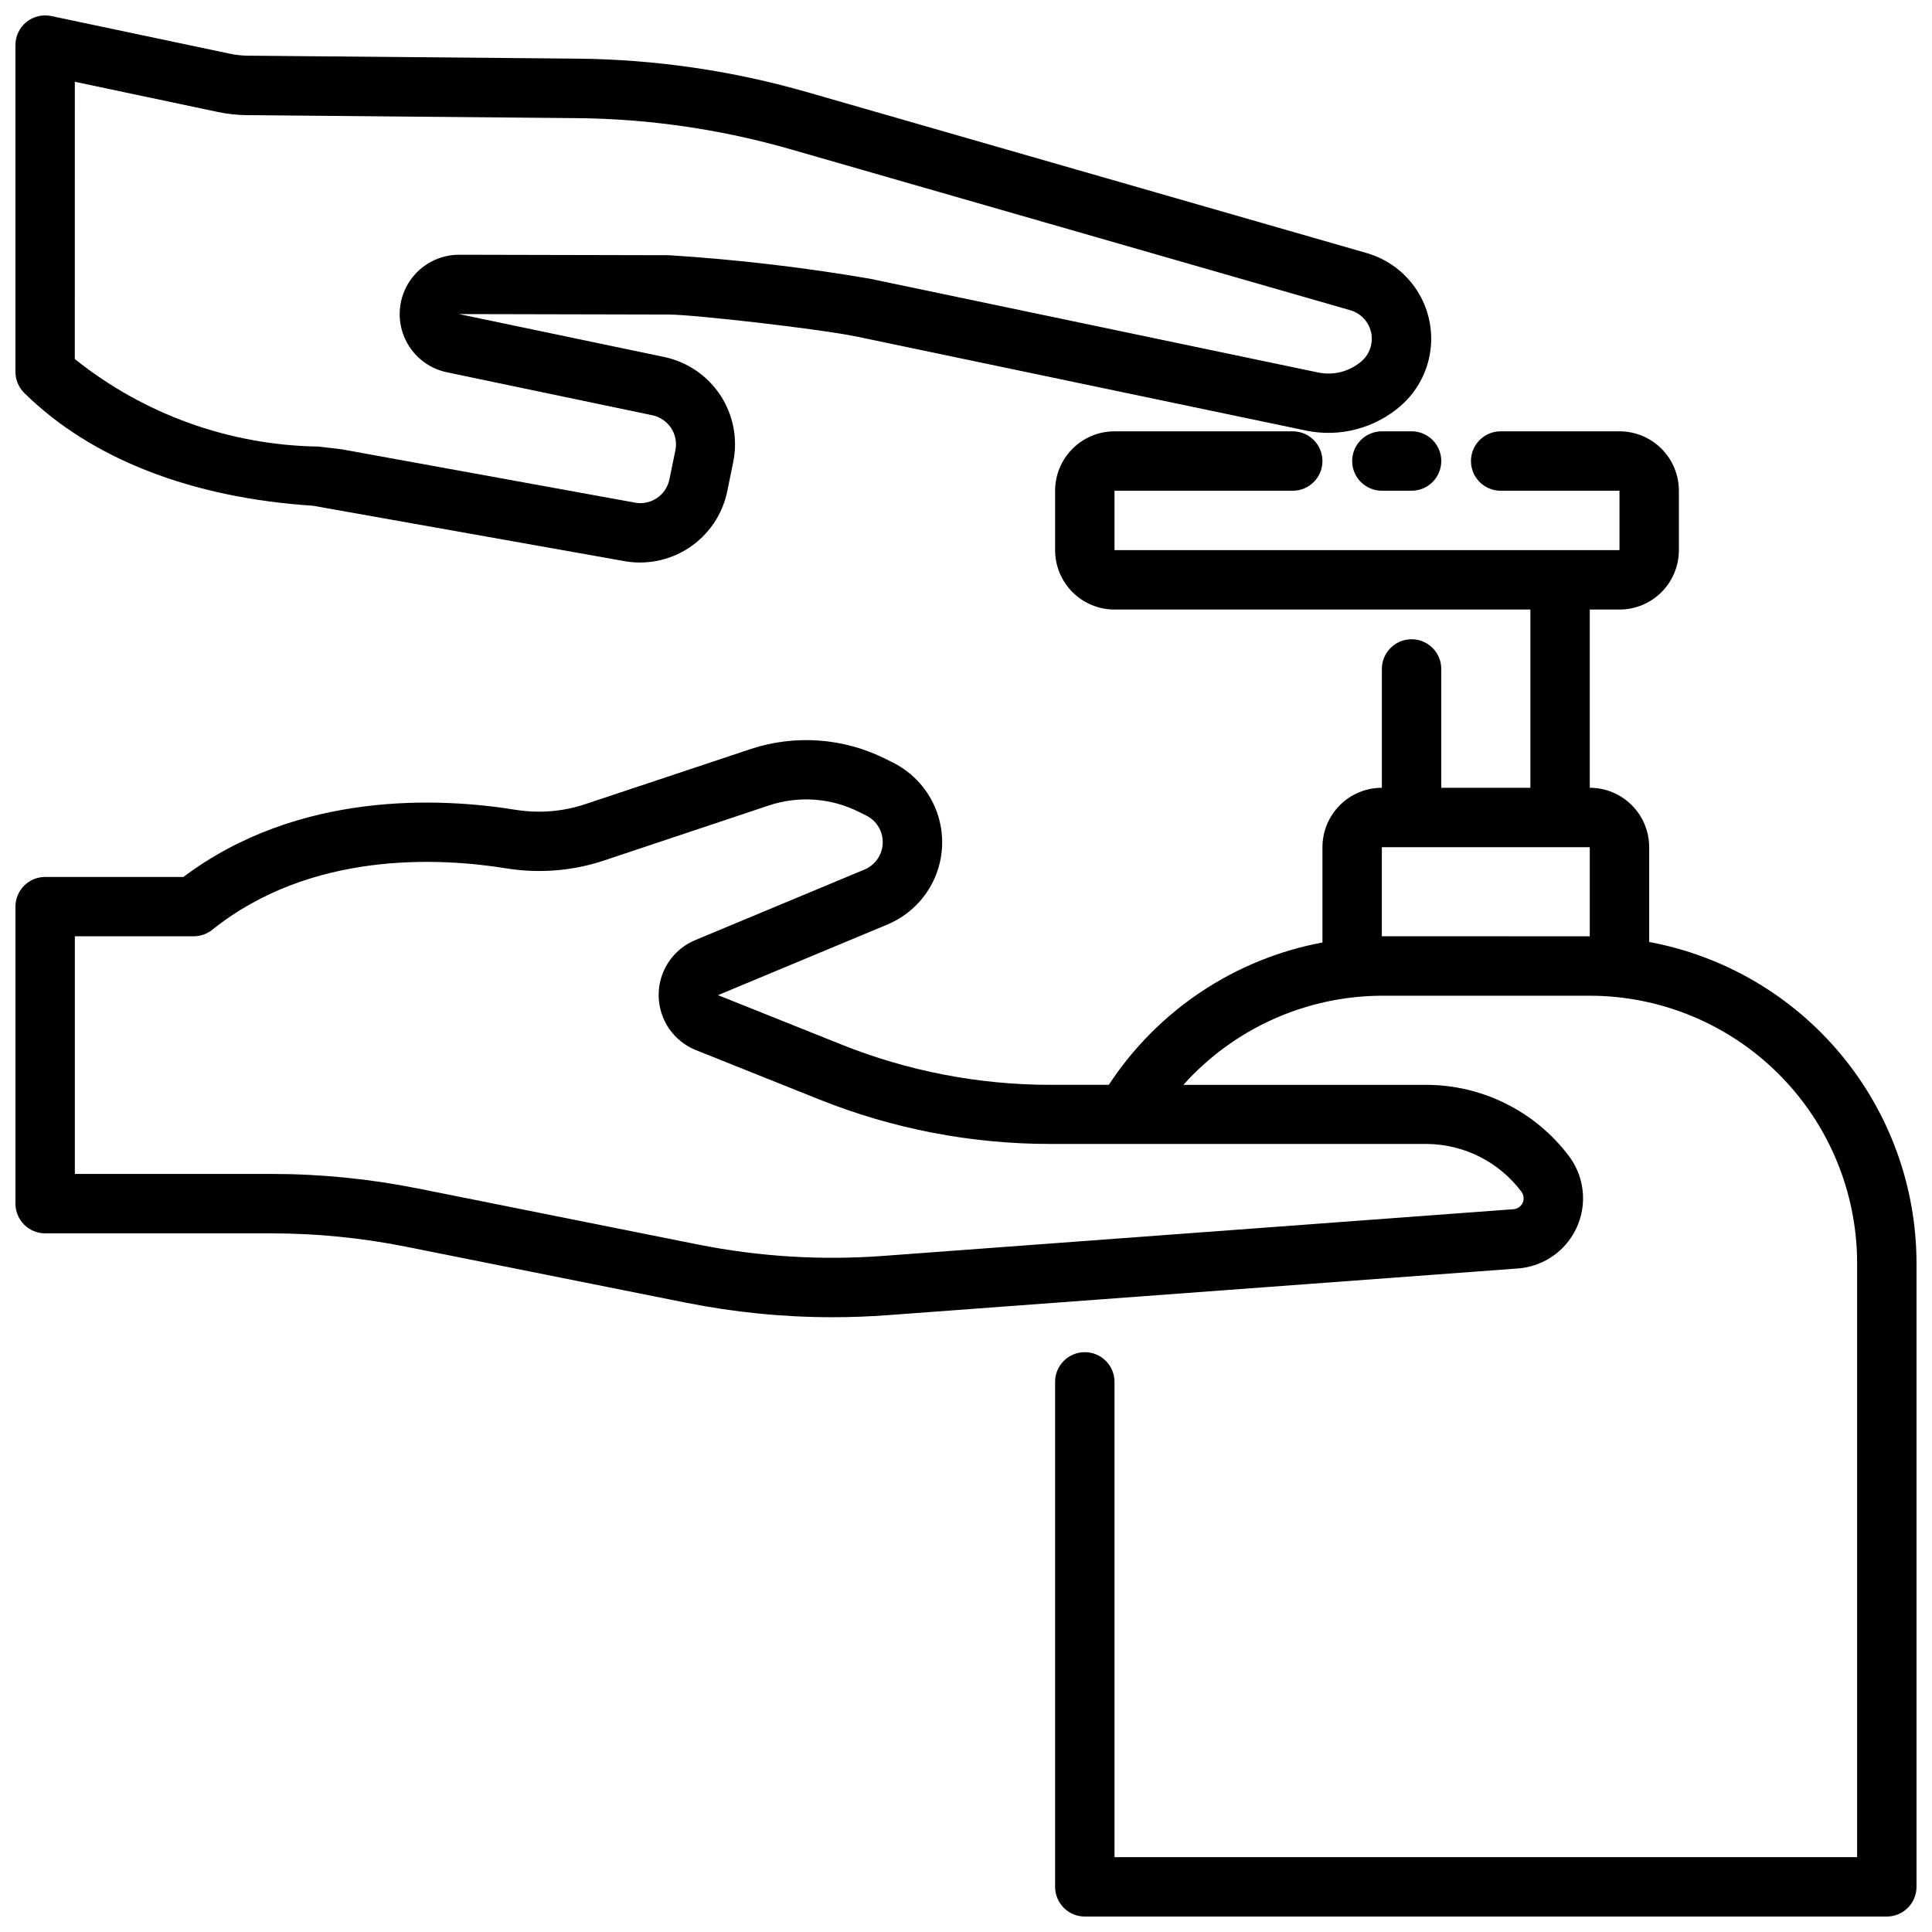 <?xml version="1.0" encoding="UTF-8"?>
<!-- Uploaded to: ICON Repo, www.svgrepo.com, Generator: ICON Repo Mixer Tools -->
<svg width="800px" height="800px" version="1.1" viewBox="144 144 512 512" xmlns="http://www.w3.org/2000/svg">
 <defs>
  <clipPath id="b">
   <path d="m148.09 258h503.81v393.9h-503.81z"/>
  </clipPath>
  <clipPath id="a">
   <path d="m148.09 148.09h375.91v145.91h-375.91z"/>
  </clipPath>
 </defs>
 <g clip-path="url(#b)">
  <path d="m581.05 393.63v-25.117c0-4.176-1.66-8.18-4.609-11.133-2.953-2.953-6.957-4.613-11.133-4.613v-47.23h7.871c4.176 0 8.18-1.66 11.133-4.613s4.609-6.957 4.609-11.133v-15.742c0-4.176-1.656-8.18-4.609-11.133-2.953-2.953-6.957-4.613-11.133-4.613h-31.488c-4.348 0-7.871 3.527-7.871 7.875 0 4.348 3.523 7.871 7.871 7.871h31.488v15.742h-133.82v-15.742h47.23c4.348 0 7.871-3.523 7.871-7.871 0-4.348-3.523-7.875-7.871-7.875h-47.23c-4.176 0-8.18 1.66-11.133 4.613-2.953 2.953-4.613 6.957-4.613 11.133v15.742c0 4.176 1.66 8.18 4.613 11.133 2.953 2.953 6.957 4.613 11.133 4.613h110.21v47.23h-23.617v-31.488c0-4.348-3.523-7.871-7.871-7.871s-7.871 3.523-7.871 7.871v31.488c-4.176 0-8.18 1.66-11.133 4.613s-4.613 6.957-4.613 11.133v25.254c-23.219 4.34-43.664 17.961-56.613 37.723h-15.398c-19.02 0.012-37.863-3.621-55.512-10.699l-32.66-13.066 44.871-18.711-0.004-0.004c5.602-2.332 10.09-6.727 12.535-12.277 2.445-5.551 2.66-11.828 0.602-17.535-2.055-5.707-6.231-10.402-11.656-13.113l-1.883-0.938c-11.195-5.637-24.18-6.559-36.059-2.566l-43.445 14.477c-5.922 2-12.234 2.543-18.406 1.578-20.035-3.266-57.703-5.148-88.23 17.766h-36.637c-4.348 0-7.871 3.523-7.871 7.871v78.707c0 2.086 0.828 4.09 2.305 5.566 1.477 1.473 3.481 2.305 5.566 2.305h59.906c11.992 0 23.949 1.184 35.707 3.535l74.219 14.84v-0.004c12.773 2.562 25.773 3.852 38.801 3.852 4.871 0 9.742-0.18 14.609-0.543l167.05-12.375c4.469-0.332 8.668-2.262 11.828-5.434 3.164-3.176 5.078-7.383 5.391-11.852s-0.992-8.902-3.68-12.488c-8.945-11.863-22.926-18.855-37.785-18.891h-64.402c13.402-14.957 32.512-23.539 52.594-23.617h55.105c18.781 0.02 36.789 7.492 50.074 20.773 13.281 13.281 20.75 31.289 20.773 50.074v157.44h-196.8v-125.95c0-4.348-3.523-7.871-7.871-7.871-4.348 0-7.875 3.523-7.875 7.871v133.82c0 2.086 0.832 4.09 2.309 5.566 1.477 1.477 3.477 2.305 5.566 2.305h212.54c2.086 0 4.09-0.828 5.566-2.305 1.477-1.477 2.305-3.481 2.305-5.566v-165.31c-0.031-20.219-7.129-39.793-20.07-55.328-12.938-15.539-30.898-26.066-50.777-29.762zm-33.848 66.195c0.629 0.852 0.75 1.973 0.312 2.938-0.438 0.961-1.363 1.609-2.414 1.691l-167.05 12.375c-16.449 1.223-32.988 0.199-49.16-3.039l-74.219-14.848v0.004c-12.773-2.555-25.77-3.844-38.801-3.844h-52.035v-62.977h31.488c1.789 0.004 3.523-0.605 4.922-1.723 26.16-20.941 60.164-19.168 78.09-16.254 8.684 1.383 17.574 0.645 25.906-2.16l43.422-14.5c7.918-2.672 16.574-2.055 24.035 1.711l1.891 0.938-0.004-0.004c2.758 1.379 4.457 4.238 4.348 7.32-0.109 3.078-2.004 5.812-4.848 6.992l-44.871 18.711c-3.863 1.621-6.922 4.707-8.5 8.586-1.578 3.875-1.547 8.223 0.086 12.078 1.633 3.856 4.734 6.902 8.617 8.465l32.668 13.066c19.523 7.828 40.367 11.836 61.402 11.809h99.527c9.918 0.043 19.242 4.731 25.191 12.664zm-37-67.699v-23.613h55.105v23.617z"/>
 </g>
 <g clip-path="url(#a)">
  <path d="m226.89 278.02 81.867 14.555c6.133 1.281 12.523 0.074 17.766-3.356 5.242-3.43 8.906-8.801 10.188-14.934l1.574-7.699c1.289-6.125 0.094-12.512-3.324-17.758-3.418-5.242-8.781-8.918-14.906-10.211l-54.418-11.383 55.578 0.125c6.606 0 40.148 3.816 50.043 5.887l118.87 24.867-0.004 0.004c8.949 1.844 18.246-0.605 25.129-6.613 4.266-3.746 7.039-8.906 7.809-14.531 0.773-5.625-0.508-11.34-3.606-16.098-3.098-4.758-7.809-8.238-13.266-9.809l-148.25-42.637c-19.859-5.711-40.406-8.703-61.07-8.887l-87.215-0.789v0.004c-1.551-0.016-3.094-0.184-4.613-0.496l-47.453-10.008c-2.32-0.48-4.734 0.098-6.586 1.574-1.848 1.5-2.918 3.754-2.914 6.133v86.594c0.004 2.109 0.855 4.129 2.363 5.606 17.672 17.418 44.254 27.762 76.438 29.859zm-63.059-112.35 37.945 8.016c2.535 0.527 5.117 0.809 7.707 0.832l87.215 0.789c19.25 0.164 38.391 2.949 56.891 8.273l148.25 42.633c2.766 0.797 4.879 3.039 5.508 5.848 0.629 2.812-0.328 5.738-2.492 7.637-3.152 2.75-7.406 3.867-11.504 3.023l-118.87-24.867c-17.613-3.019-35.379-5.098-53.215-6.219l-55.578-0.125h0.004c-5.246-0.008-10.152 2.594-13.082 6.941-2.934 4.352-3.504 9.875-1.531 14.73 1.977 4.859 6.242 8.414 11.375 9.484l54.426 11.383h0.004c2.043 0.43 3.832 1.648 4.977 3.398 1.145 1.746 1.543 3.879 1.117 5.922l-1.574 7.699h-0.004c-0.43 2.082-1.688 3.902-3.481 5.043-1.793 1.141-3.973 1.508-6.043 1.02l-77.352-14.066-6.109-0.715 0.004-0.004c-23.512-0.34-46.238-8.5-64.594-23.199z"/>
 </g>
 <path d="m510.21 258.3c-4.348 0-7.871 3.527-7.871 7.875 0 4.348 3.523 7.871 7.871 7.871h7.871c4.348 0 7.871-3.523 7.871-7.871 0-4.348-3.523-7.875-7.871-7.875z"/>
</svg>